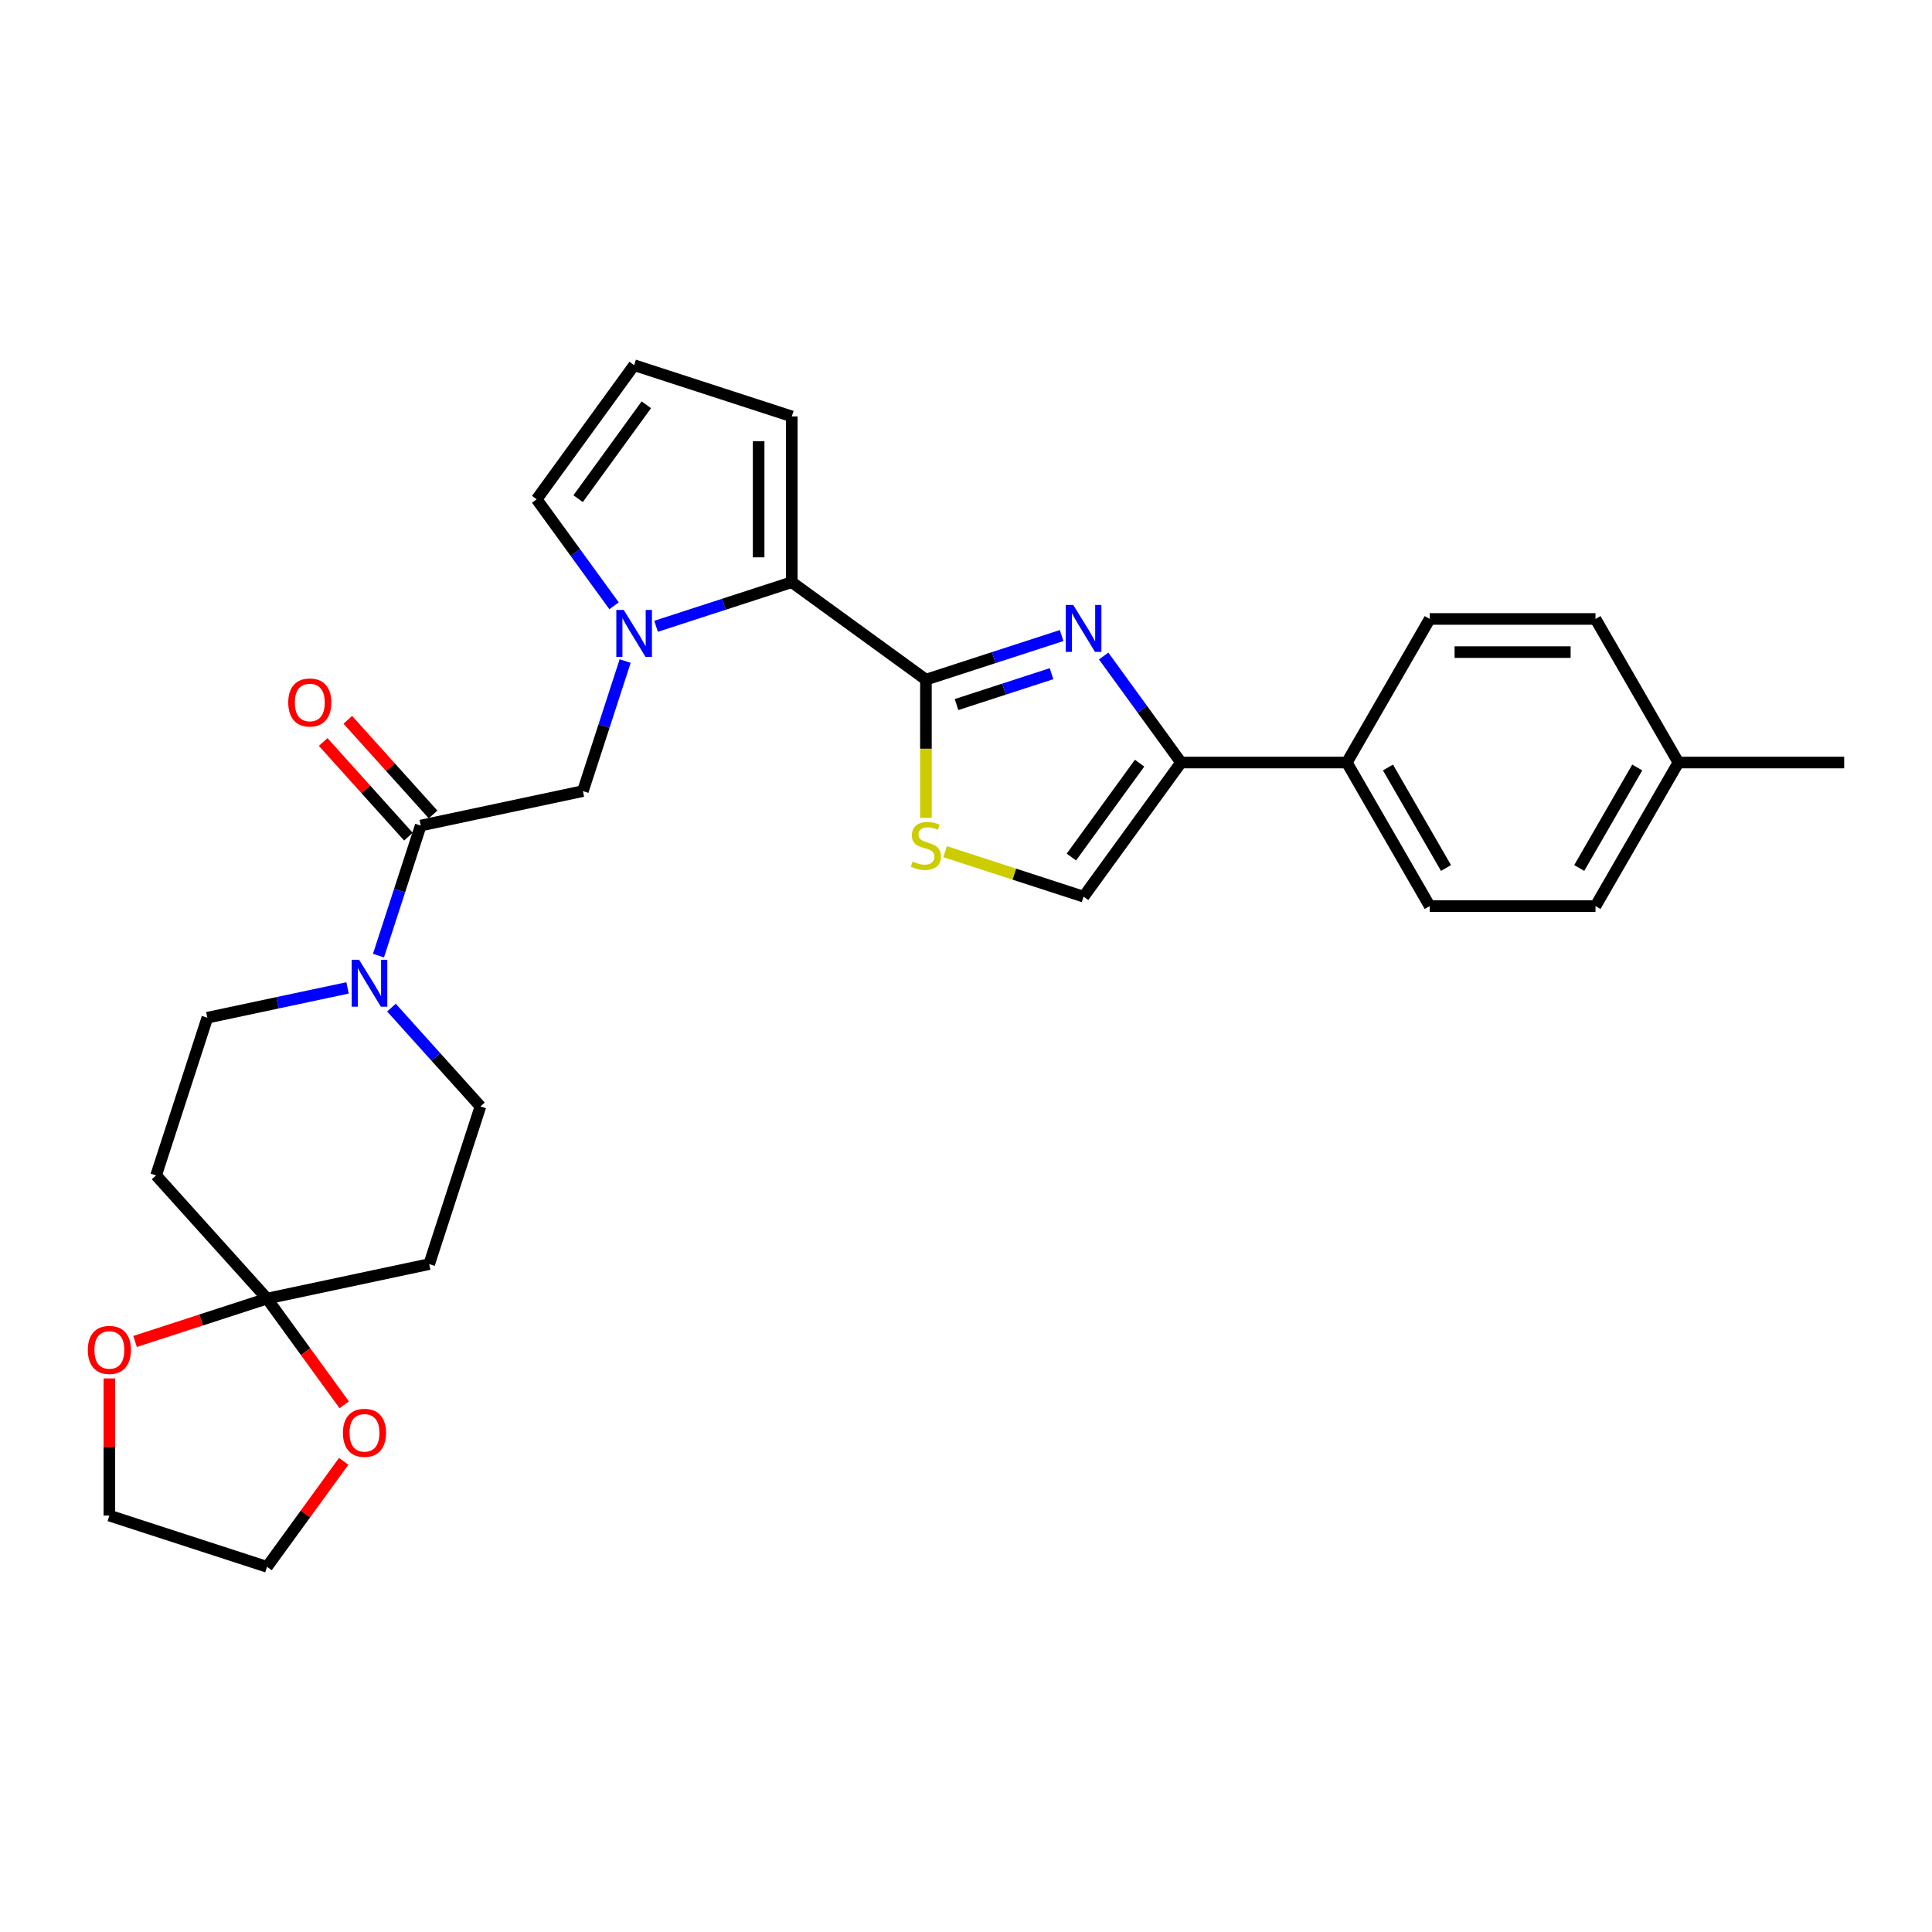 <?xml version='1.0' encoding='iso-8859-1'?>
<svg version='1.1' baseProfile='full'
              xmlns='http://www.w3.org/2000/svg'
                      xmlns:rdkit='http://www.rdkit.org/xml'
                      xmlns:xlink='http://www.w3.org/1999/xlink'
                  xml:space='preserve'
width='1000px' height='1000px' viewBox='0 0 1000 1000'>
<!-- END OF HEADER -->
<rect style='opacity:1.0;fill:#FFFFFF;stroke:none' width='1000' height='1000' x='0' y='0'> </rect>
<path class='bond-0' d='M 479.256,351.78 L 514.38,340.367' style='fill:none;fill-rule:evenodd;stroke:#000000;stroke-width:6px;stroke-linecap:butt;stroke-linejoin:miter;stroke-opacity:1' />
<path class='bond-0' d='M 514.38,340.367 L 549.505,328.954' style='fill:none;fill-rule:evenodd;stroke:#0000FF;stroke-width:6px;stroke-linecap:butt;stroke-linejoin:miter;stroke-opacity:1' />
<path class='bond-0' d='M 495.096,364.678 L 519.683,356.689' style='fill:none;fill-rule:evenodd;stroke:#000000;stroke-width:6px;stroke-linecap:butt;stroke-linejoin:miter;stroke-opacity:1' />
<path class='bond-0' d='M 519.683,356.689 L 544.271,348.7' style='fill:none;fill-rule:evenodd;stroke:#0000FF;stroke-width:6px;stroke-linecap:butt;stroke-linejoin:miter;stroke-opacity:1' />
<path class='bond-2' d='M 479.256,351.78 L 409.833,301.342' style='fill:none;fill-rule:evenodd;stroke:#000000;stroke-width:6px;stroke-linecap:butt;stroke-linejoin:miter;stroke-opacity:1' />
<path class='bond-4' d='M 479.256,351.78 L 479.256,387.554' style='fill:none;fill-rule:evenodd;stroke:#000000;stroke-width:6px;stroke-linecap:butt;stroke-linejoin:miter;stroke-opacity:1' />
<path class='bond-4' d='M 479.256,387.554 L 479.256,423.328' style='fill:none;fill-rule:evenodd;stroke:#CCCC00;stroke-width:6px;stroke-linecap:butt;stroke-linejoin:miter;stroke-opacity:1' />
<path class='bond-3' d='M 571.253,339.559 L 591.278,367.122' style='fill:none;fill-rule:evenodd;stroke:#0000FF;stroke-width:6px;stroke-linecap:butt;stroke-linejoin:miter;stroke-opacity:1' />
<path class='bond-3' d='M 591.278,367.122 L 611.304,394.685' style='fill:none;fill-rule:evenodd;stroke:#000000;stroke-width:6px;stroke-linecap:butt;stroke-linejoin:miter;stroke-opacity:1' />
<path class='bond-1' d='M 339.584,324.167 L 374.709,312.754' style='fill:none;fill-rule:evenodd;stroke:#0000FF;stroke-width:6px;stroke-linecap:butt;stroke-linejoin:miter;stroke-opacity:1' />
<path class='bond-1' d='M 374.709,312.754 L 409.833,301.342' style='fill:none;fill-rule:evenodd;stroke:#000000;stroke-width:6px;stroke-linecap:butt;stroke-linejoin:miter;stroke-opacity:1' />
<path class='bond-9' d='M 323.578,342.155 L 312.642,375.812' style='fill:none;fill-rule:evenodd;stroke:#0000FF;stroke-width:6px;stroke-linecap:butt;stroke-linejoin:miter;stroke-opacity:1' />
<path class='bond-9' d='M 312.642,375.812 L 301.706,409.469' style='fill:none;fill-rule:evenodd;stroke:#000000;stroke-width:6px;stroke-linecap:butt;stroke-linejoin:miter;stroke-opacity:1' />
<path class='bond-12' d='M 317.836,313.563 L 297.811,286' style='fill:none;fill-rule:evenodd;stroke:#0000FF;stroke-width:6px;stroke-linecap:butt;stroke-linejoin:miter;stroke-opacity:1' />
<path class='bond-12' d='M 297.811,286 L 277.785,258.437' style='fill:none;fill-rule:evenodd;stroke:#000000;stroke-width:6px;stroke-linecap:butt;stroke-linejoin:miter;stroke-opacity:1' />
<path class='bond-14' d='M 409.833,301.342 L 409.833,215.531' style='fill:none;fill-rule:evenodd;stroke:#000000;stroke-width:6px;stroke-linecap:butt;stroke-linejoin:miter;stroke-opacity:1' />
<path class='bond-14' d='M 392.671,288.47 L 392.671,228.403' style='fill:none;fill-rule:evenodd;stroke:#000000;stroke-width:6px;stroke-linecap:butt;stroke-linejoin:miter;stroke-opacity:1' />
<path class='bond-13' d='M 611.304,394.685 L 697.114,394.685' style='fill:none;fill-rule:evenodd;stroke:#000000;stroke-width:6px;stroke-linecap:butt;stroke-linejoin:miter;stroke-opacity:1' />
<path class='bond-29' d='M 611.304,394.685 L 560.866,464.107' style='fill:none;fill-rule:evenodd;stroke:#000000;stroke-width:6px;stroke-linecap:butt;stroke-linejoin:miter;stroke-opacity:1' />
<path class='bond-29' d='M 589.854,395.011 L 554.547,443.606' style='fill:none;fill-rule:evenodd;stroke:#000000;stroke-width:6px;stroke-linecap:butt;stroke-linejoin:miter;stroke-opacity:1' />
<path class='bond-8' d='M 489.192,440.819 L 525.029,452.463' style='fill:none;fill-rule:evenodd;stroke:#CCCC00;stroke-width:6px;stroke-linecap:butt;stroke-linejoin:miter;stroke-opacity:1' />
<path class='bond-8' d='M 525.029,452.463 L 560.866,464.107' style='fill:none;fill-rule:evenodd;stroke:#000000;stroke-width:6px;stroke-linecap:butt;stroke-linejoin:miter;stroke-opacity:1' />
<path class='bond-5' d='M 217.771,427.31 L 301.706,409.469' style='fill:none;fill-rule:evenodd;stroke:#000000;stroke-width:6px;stroke-linecap:butt;stroke-linejoin:miter;stroke-opacity:1' />
<path class='bond-6' d='M 217.771,427.31 L 206.835,460.967' style='fill:none;fill-rule:evenodd;stroke:#000000;stroke-width:6px;stroke-linecap:butt;stroke-linejoin:miter;stroke-opacity:1' />
<path class='bond-6' d='M 206.835,460.967 L 195.899,494.624' style='fill:none;fill-rule:evenodd;stroke:#0000FF;stroke-width:6px;stroke-linecap:butt;stroke-linejoin:miter;stroke-opacity:1' />
<path class='bond-20' d='M 224.148,421.568 L 202.089,397.069' style='fill:none;fill-rule:evenodd;stroke:#000000;stroke-width:6px;stroke-linecap:butt;stroke-linejoin:miter;stroke-opacity:1' />
<path class='bond-20' d='M 202.089,397.069 L 180.03,372.57' style='fill:none;fill-rule:evenodd;stroke:#FF0000;stroke-width:6px;stroke-linecap:butt;stroke-linejoin:miter;stroke-opacity:1' />
<path class='bond-20' d='M 211.394,433.052 L 189.335,408.553' style='fill:none;fill-rule:evenodd;stroke:#000000;stroke-width:6px;stroke-linecap:butt;stroke-linejoin:miter;stroke-opacity:1' />
<path class='bond-20' d='M 189.335,408.553 L 167.276,384.054' style='fill:none;fill-rule:evenodd;stroke:#FF0000;stroke-width:6px;stroke-linecap:butt;stroke-linejoin:miter;stroke-opacity:1' />
<path class='bond-15' d='M 179.893,511.335 L 143.606,519.048' style='fill:none;fill-rule:evenodd;stroke:#0000FF;stroke-width:6px;stroke-linecap:butt;stroke-linejoin:miter;stroke-opacity:1' />
<path class='bond-15' d='M 143.606,519.048 L 107.319,526.761' style='fill:none;fill-rule:evenodd;stroke:#000000;stroke-width:6px;stroke-linecap:butt;stroke-linejoin:miter;stroke-opacity:1' />
<path class='bond-16' d='M 202.615,521.538 L 225.644,547.114' style='fill:none;fill-rule:evenodd;stroke:#0000FF;stroke-width:6px;stroke-linecap:butt;stroke-linejoin:miter;stroke-opacity:1' />
<path class='bond-16' d='M 225.644,547.114 L 248.672,572.69' style='fill:none;fill-rule:evenodd;stroke:#000000;stroke-width:6px;stroke-linecap:butt;stroke-linejoin:miter;stroke-opacity:1' />
<path class='bond-7' d='M 138.22,672.141 L 222.156,654.3' style='fill:none;fill-rule:evenodd;stroke:#000000;stroke-width:6px;stroke-linecap:butt;stroke-linejoin:miter;stroke-opacity:1' />
<path class='bond-18' d='M 138.22,672.141 L 158.196,699.636' style='fill:none;fill-rule:evenodd;stroke:#000000;stroke-width:6px;stroke-linecap:butt;stroke-linejoin:miter;stroke-opacity:1' />
<path class='bond-18' d='M 158.196,699.636 L 178.172,727.13' style='fill:none;fill-rule:evenodd;stroke:#FF0000;stroke-width:6px;stroke-linecap:butt;stroke-linejoin:miter;stroke-opacity:1' />
<path class='bond-19' d='M 138.22,672.141 L 104.065,683.239' style='fill:none;fill-rule:evenodd;stroke:#000000;stroke-width:6px;stroke-linecap:butt;stroke-linejoin:miter;stroke-opacity:1' />
<path class='bond-19' d='M 104.065,683.239 L 69.91,694.337' style='fill:none;fill-rule:evenodd;stroke:#FF0000;stroke-width:6px;stroke-linecap:butt;stroke-linejoin:miter;stroke-opacity:1' />
<path class='bond-32' d='M 138.22,672.141 L 80.802,608.372' style='fill:none;fill-rule:evenodd;stroke:#000000;stroke-width:6px;stroke-linecap:butt;stroke-linejoin:miter;stroke-opacity:1' />
<path class='bond-10' d='M 222.156,654.3 L 248.672,572.69' style='fill:none;fill-rule:evenodd;stroke:#000000;stroke-width:6px;stroke-linecap:butt;stroke-linejoin:miter;stroke-opacity:1' />
<path class='bond-11' d='M 80.802,608.372 L 107.319,526.761' style='fill:none;fill-rule:evenodd;stroke:#000000;stroke-width:6px;stroke-linecap:butt;stroke-linejoin:miter;stroke-opacity:1' />
<path class='bond-30' d='M 277.785,258.437 L 328.223,189.014' style='fill:none;fill-rule:evenodd;stroke:#000000;stroke-width:6px;stroke-linecap:butt;stroke-linejoin:miter;stroke-opacity:1' />
<path class='bond-30' d='M 299.235,258.111 L 334.542,209.515' style='fill:none;fill-rule:evenodd;stroke:#000000;stroke-width:6px;stroke-linecap:butt;stroke-linejoin:miter;stroke-opacity:1' />
<path class='bond-21' d='M 697.114,394.685 L 740.02,468.999' style='fill:none;fill-rule:evenodd;stroke:#000000;stroke-width:6px;stroke-linecap:butt;stroke-linejoin:miter;stroke-opacity:1' />
<path class='bond-21' d='M 718.413,397.251 L 748.447,449.271' style='fill:none;fill-rule:evenodd;stroke:#000000;stroke-width:6px;stroke-linecap:butt;stroke-linejoin:miter;stroke-opacity:1' />
<path class='bond-22' d='M 697.114,394.685 L 740.02,320.371' style='fill:none;fill-rule:evenodd;stroke:#000000;stroke-width:6px;stroke-linecap:butt;stroke-linejoin:miter;stroke-opacity:1' />
<path class='bond-17' d='M 409.833,215.531 L 328.223,189.014' style='fill:none;fill-rule:evenodd;stroke:#000000;stroke-width:6px;stroke-linecap:butt;stroke-linejoin:miter;stroke-opacity:1' />
<path class='bond-27' d='M 177.898,756.374 L 158.059,783.68' style='fill:none;fill-rule:evenodd;stroke:#FF0000;stroke-width:6px;stroke-linecap:butt;stroke-linejoin:miter;stroke-opacity:1' />
<path class='bond-27' d='M 158.059,783.68 L 138.22,810.986' style='fill:none;fill-rule:evenodd;stroke:#000000;stroke-width:6px;stroke-linecap:butt;stroke-linejoin:miter;stroke-opacity:1' />
<path class='bond-26' d='M 56.61,713.469 L 56.61,748.969' style='fill:none;fill-rule:evenodd;stroke:#FF0000;stroke-width:6px;stroke-linecap:butt;stroke-linejoin:miter;stroke-opacity:1' />
<path class='bond-26' d='M 56.61,748.969 L 56.61,784.469' style='fill:none;fill-rule:evenodd;stroke:#000000;stroke-width:6px;stroke-linecap:butt;stroke-linejoin:miter;stroke-opacity:1' />
<path class='bond-24' d='M 740.02,468.999 L 825.83,468.999' style='fill:none;fill-rule:evenodd;stroke:#000000;stroke-width:6px;stroke-linecap:butt;stroke-linejoin:miter;stroke-opacity:1' />
<path class='bond-23' d='M 740.02,320.371 L 825.83,320.371' style='fill:none;fill-rule:evenodd;stroke:#000000;stroke-width:6px;stroke-linecap:butt;stroke-linejoin:miter;stroke-opacity:1' />
<path class='bond-23' d='M 752.891,337.533 L 812.958,337.533' style='fill:none;fill-rule:evenodd;stroke:#000000;stroke-width:6px;stroke-linecap:butt;stroke-linejoin:miter;stroke-opacity:1' />
<path class='bond-25' d='M 825.83,320.371 L 868.735,394.685' style='fill:none;fill-rule:evenodd;stroke:#000000;stroke-width:6px;stroke-linecap:butt;stroke-linejoin:miter;stroke-opacity:1' />
<path class='bond-31' d='M 825.83,468.999 L 868.735,394.685' style='fill:none;fill-rule:evenodd;stroke:#000000;stroke-width:6px;stroke-linecap:butt;stroke-linejoin:miter;stroke-opacity:1' />
<path class='bond-31' d='M 817.403,449.271 L 847.437,397.251' style='fill:none;fill-rule:evenodd;stroke:#000000;stroke-width:6px;stroke-linecap:butt;stroke-linejoin:miter;stroke-opacity:1' />
<path class='bond-28' d='M 868.735,394.685 L 954.545,394.685' style='fill:none;fill-rule:evenodd;stroke:#000000;stroke-width:6px;stroke-linecap:butt;stroke-linejoin:miter;stroke-opacity:1' />
<path class='bond-33' d='M 56.61,784.469 L 138.22,810.986' style='fill:none;fill-rule:evenodd;stroke:#000000;stroke-width:6px;stroke-linecap:butt;stroke-linejoin:miter;stroke-opacity:1' />
<path  class='atom-1' d='M 555.494 313.112
L 563.457 325.984
Q 564.247 327.254, 565.517 329.553
Q 566.787 331.853, 566.856 331.99
L 566.856 313.112
L 570.082 313.112
L 570.082 337.414
L 566.753 337.414
L 558.206 323.341
Q 557.21 321.693, 556.146 319.805
Q 555.117 317.918, 554.808 317.334
L 554.808 337.414
L 551.65 337.414
L 551.65 313.112
L 555.494 313.112
' fill='#0000FF'/>
<path  class='atom-2' d='M 322.851 315.708
L 330.814 328.579
Q 331.604 329.849, 332.874 332.149
Q 334.144 334.449, 334.213 334.586
L 334.213 315.708
L 337.439 315.708
L 337.439 340.009
L 334.11 340.009
L 325.563 325.936
Q 324.567 324.289, 323.503 322.401
Q 322.474 320.513, 322.165 319.93
L 322.165 340.009
L 319.007 340.009
L 319.007 315.708
L 322.851 315.708
' fill='#0000FF'/>
<path  class='atom-5' d='M 472.391 445.931
Q 472.665 446.034, 473.798 446.514
Q 474.931 446.995, 476.166 447.304
Q 477.436 447.578, 478.672 447.578
Q 480.972 447.578, 482.31 446.48
Q 483.649 445.347, 483.649 443.391
Q 483.649 442.052, 482.963 441.228
Q 482.31 440.405, 481.281 439.958
Q 480.251 439.512, 478.535 438.997
Q 476.372 438.345, 475.068 437.727
Q 473.798 437.11, 472.871 435.805
Q 471.979 434.501, 471.979 432.304
Q 471.979 429.249, 474.038 427.361
Q 476.132 425.474, 480.251 425.474
Q 483.065 425.474, 486.258 426.812
L 485.468 429.455
Q 482.551 428.254, 480.354 428.254
Q 477.986 428.254, 476.681 429.249
Q 475.377 430.21, 475.411 431.892
Q 475.411 433.197, 476.063 433.986
Q 476.75 434.776, 477.711 435.222
Q 478.706 435.668, 480.354 436.183
Q 482.551 436.869, 483.855 437.556
Q 485.159 438.242, 486.086 439.65
Q 487.047 441.022, 487.047 443.391
Q 487.047 446.755, 484.782 448.574
Q 482.551 450.359, 478.809 450.359
Q 476.647 450.359, 474.999 449.878
Q 473.386 449.432, 471.464 448.642
L 472.391 445.931
' fill='#CCCC00'/>
<path  class='atom-7' d='M 185.882 496.77
L 193.846 509.641
Q 194.635 510.911, 195.905 513.211
Q 197.175 515.511, 197.244 515.648
L 197.244 496.77
L 200.47 496.77
L 200.47 521.071
L 197.141 521.071
L 188.594 506.998
Q 187.599 505.351, 186.535 503.463
Q 185.505 501.575, 185.196 500.992
L 185.196 521.071
L 182.038 521.071
L 182.038 496.77
L 185.882 496.77
' fill='#0000FF'/>
<path  class='atom-19' d='M 177.503 741.632
Q 177.503 735.797, 180.386 732.536
Q 183.27 729.275, 188.658 729.275
Q 194.047 729.275, 196.931 732.536
Q 199.814 735.797, 199.814 741.632
Q 199.814 747.536, 196.896 750.9
Q 193.979 754.229, 188.658 754.229
Q 183.304 754.229, 180.386 750.9
Q 177.503 747.57, 177.503 741.632
M 188.658 751.483
Q 192.365 751.483, 194.356 749.012
Q 196.381 746.506, 196.381 741.632
Q 196.381 736.861, 194.356 734.458
Q 192.365 732.021, 188.658 732.021
Q 184.951 732.021, 182.926 734.424
Q 180.936 736.827, 180.936 741.632
Q 180.936 746.54, 182.926 749.012
Q 184.951 751.483, 188.658 751.483
' fill='#FF0000'/>
<path  class='atom-20' d='M 45.455 698.727
Q 45.455 692.892, 48.338 689.631
Q 51.221 686.37, 56.61 686.37
Q 61.999 686.37, 64.882 689.631
Q 67.765 692.892, 67.765 698.727
Q 67.765 704.631, 64.848 707.994
Q 61.93 711.324, 56.61 711.324
Q 51.255 711.324, 48.338 707.994
Q 45.455 704.665, 45.455 698.727
M 56.61 708.578
Q 60.317 708.578, 62.308 706.107
Q 64.333 703.601, 64.333 698.727
Q 64.333 693.956, 62.308 691.553
Q 60.317 689.116, 56.61 689.116
Q 52.903 689.116, 50.878 691.519
Q 48.887 693.922, 48.887 698.727
Q 48.887 703.635, 50.878 706.107
Q 52.903 708.578, 56.61 708.578
' fill='#FF0000'/>
<path  class='atom-21' d='M 149.197 363.609
Q 149.197 357.774, 152.081 354.513
Q 154.964 351.252, 160.353 351.252
Q 165.742 351.252, 168.625 354.513
Q 171.508 357.774, 171.508 363.609
Q 171.508 369.513, 168.59 372.877
Q 165.673 376.206, 160.353 376.206
Q 154.998 376.206, 152.081 372.877
Q 149.197 369.547, 149.197 363.609
M 160.353 373.46
Q 164.06 373.46, 166.05 370.989
Q 168.076 368.483, 168.076 363.609
Q 168.076 358.838, 166.05 356.435
Q 164.06 353.998, 160.353 353.998
Q 156.646 353.998, 154.62 356.401
Q 152.63 358.804, 152.63 363.609
Q 152.63 368.517, 154.62 370.989
Q 156.646 373.46, 160.353 373.46
' fill='#FF0000'/>
</svg>
